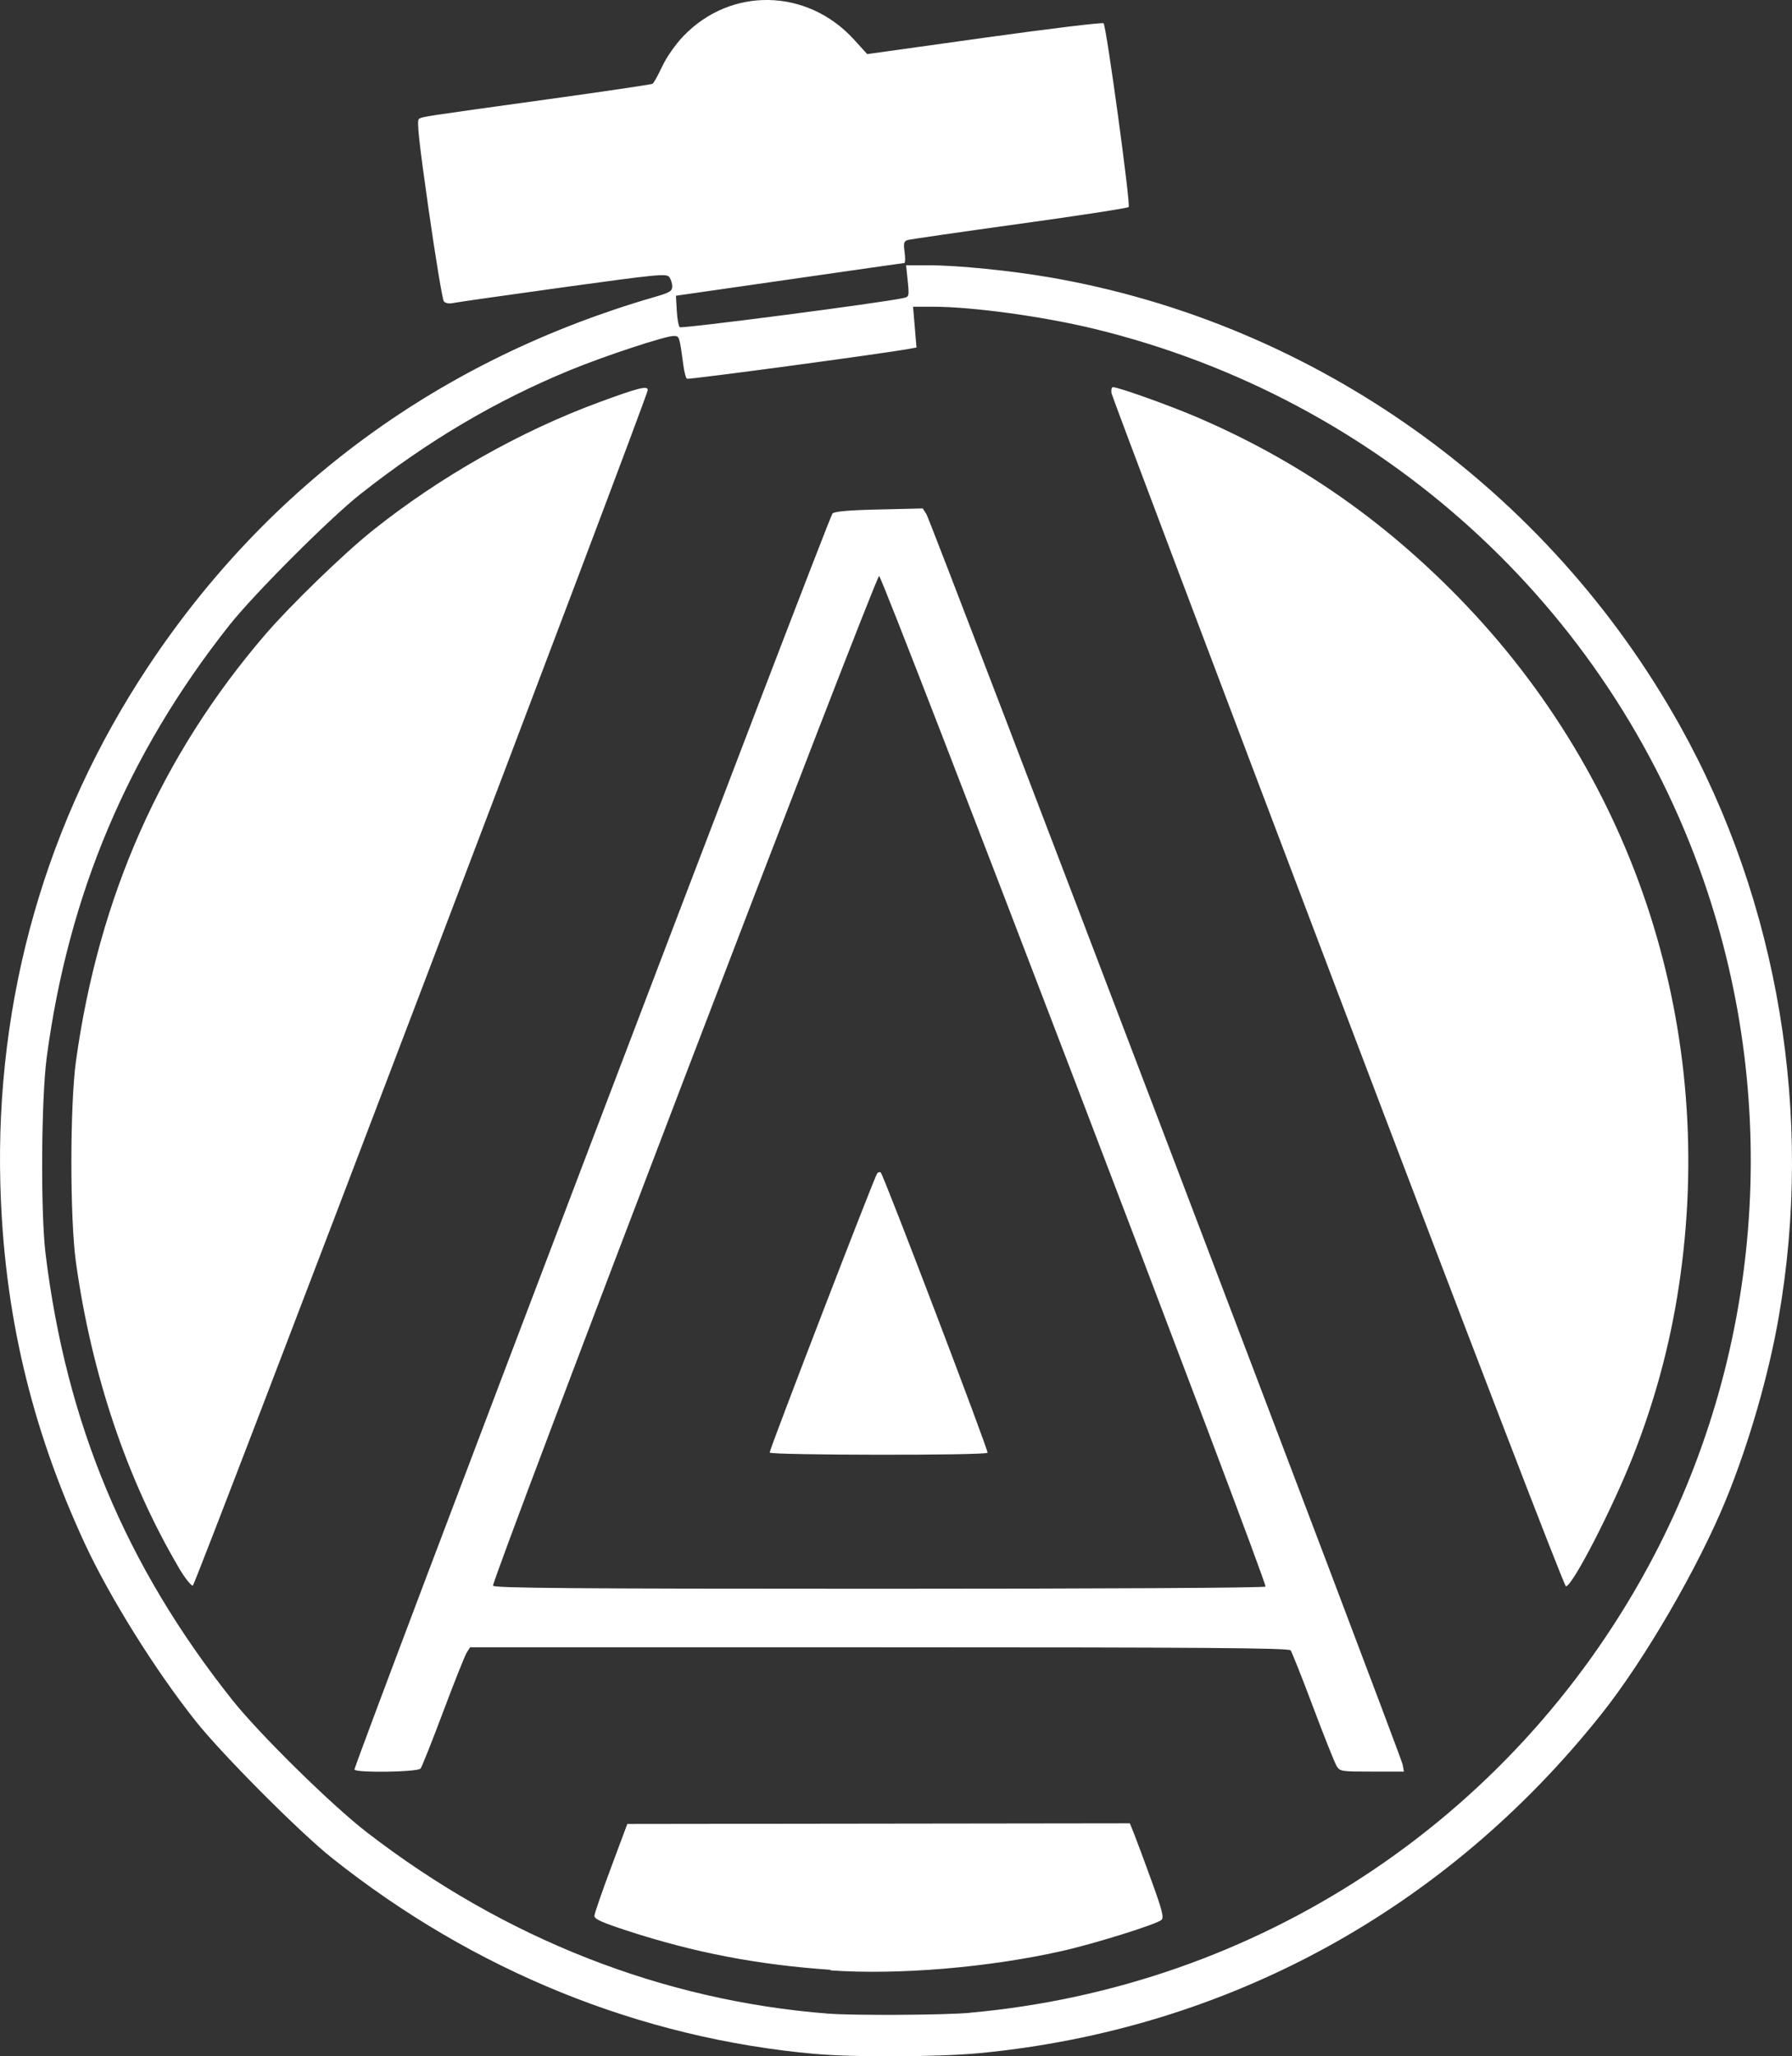<?xml version="1.0" encoding="UTF-8" standalone="no"?>
<svg
   xmlns:dc="http://purl.org/dc/elements/1.1/"
   xmlns:cc="http://creativecommons.org/ns#"
   xmlns:rdf="http://www.w3.org/1999/02/22-rdf-syntax-ns#"
   xmlns:svg="http://www.w3.org/2000/svg"
   xmlns="http://www.w3.org/2000/svg"
   xmlns:sodipodi="http://sodipodi.sourceforge.net/DTD/sodipodi-0.dtd"
   xmlns:inkscape="http://www.inkscape.org/namespaces/inkscape"
   width="200mm"
   height="229.478mm"
   viewBox="0 0 200 229.478"
   version="1.1"
   id="svg8"
   inkscape:version="1.0.2-2 (e86c870879, 2021-01-15)"
   sodipodi:docname="onekana_logo_white_transparent_background.svg">
  <rect x="0" y="0" width="200" height="229.478" fill="#333333" stroke="none"/>
  <defs
     id="defs2" />
  <sodipodi:namedview
     id="base"
     pagecolor="#ffffff"
     bordercolor="#666666"
     borderopacity="1.0"
     inkscape:pageopacity="0.0"
     inkscape:pageshadow="2"
     inkscape:zoom="0.7"
     inkscape:cx="337.84808"
     inkscape:cy="542.93954"
     inkscape:document-units="mm"
     inkscape:current-layer="layer1"
     inkscape:document-rotation="0"
     showgrid="false"
     inkscape:window-width="1920"
     inkscape:window-height="1017"
     inkscape:window-x="-8"
     inkscape:window-y="-8"
     inkscape:window-maximized="1"
     fit-margin-top="0"
     fit-margin-left="0"
     fit-margin-right="0"
     fit-margin-bottom="0" />
  <g
     inkscape:label="Layer 1"
     inkscape:groupmode="layer"
     id="layer1"
     transform="translate(-29.455,-24.589)">
    <path
       style="fill:#ffffff;fill-opacity:1;stroke-width:0.272"
       d="M 120.528,253.807 C 100.938,252.073 82.339,244.539 66.483,231.915 62.911,229.07 54.293,220.422 51.335,216.71 46.825,211.054 41.666,202.791 38.883,196.767 32.89,183.796 29.879,170.958 29.493,156.735 28.932,135.988 34.599,116.144 45.991,98.973 59.453,78.685 78.711,64.631 102.508,57.733 c 1.7,-0.487 1.972,-0.655 1.972,-1.188 0,-0.344 -0.153,-0.813 -0.34,-1.05 -0.308,-0.396 -1.415,-0.282 -11.9,1.166 -6.358,0.88 -11.877,1.669 -12.265,1.753 -0.42,0.088 -0.818,0.004 -0.985,-0.199 -0.155,-0.196 -0.918,-4.806 -1.698,-10.25 -1.085,-7.58 -1.339,-9.945 -1.085,-10.103 0.427,-0.263 0.337,-0.248 14.118,-2.156 6.447,-0.892 11.83,-1.686 11.961,-1.769 0.132,-0.081 0.613,-0.948 1.07,-1.925 0.48,-1.028 1.471,-2.448 2.348,-3.368 5.292,-5.549 13.843,-5.384 19.072,0.37 l 1.466,1.613 13.096,-1.829 c 7.203,-1.005 13.181,-1.73 13.284,-1.611 0.319,0.368 3.038,20.27 2.802,20.506 -0.122,0.127 -5.606,0.966 -12.188,1.876 -6.581,0.91 -12.195,1.724 -12.475,1.808 -0.432,0.134 -0.483,0.336 -0.346,1.35 0.092,0.655 0.069,1.202 -0.024,1.212 -0.111,0.004 -5.89,0.836 -12.847,1.836 l -12.648,1.818 0.092,1.633 c 0.044,0.897 0.197,1.741 0.323,1.873 0.19,0.199 22.63,-2.723 24.984,-3.252 0.625,-0.144 0.641,-0.205 0.468,-1.9 l -0.182,-1.755 2.66,0.004 c 3.155,0.004 9.05,0.598 13.404,1.35 29.569,5.11 55.55,23.598 70.305,50.026 11.004,19.711 14.971,43.556 11.001,66.123 -1.145,6.515 -3.327,14.043 -5.872,20.264 -3.063,7.491 -9.031,17.78 -13.808,23.805 -17.397,21.941 -41.857,35.298 -69.482,37.944 -4.497,0.429 -13.928,0.481 -18.255,0.094 z m 17.136,-4.602 c 32.106,-2.87 60.347,-21.422 75.712,-49.737 12.712,-23.425 14.98,-51.335 6.226,-76.597 -10.636,-30.69 -36.168,-53.823 -67.955,-61.57 -5.732,-1.397 -13.662,-2.485 -18.116,-2.485 h -2.172 l 0.192,2.276 0.192,2.277 -0.913,0.166 c -3.212,0.573 -24.511,3.435 -24.696,3.32 -0.124,-0.042 -0.306,-0.725 -0.401,-1.436 -0.455,-3.367 -0.443,-3.335 -1.11,-3.335 -0.931,0 -7.719,2.239 -11.501,3.794 -8.327,3.423 -15.9,7.897 -23.453,13.857 -3.418,2.697 -11.87,11.155 -14.618,14.628 -11.316,14.302 -17.963,30.032 -20.382,48.233 -0.614,4.615 -0.689,17.319 -0.13,21.895 2.312,18.947 8.963,34.85 20.818,49.777 3.056,3.846 11.114,11.771 15.077,14.826 15.381,11.857 32.969,18.763 51.459,20.207 2.872,0.218 12.896,0.167 15.776,-0.088 z m -15.504,-4.794 c -8.138,-0.561 -15.178,-1.91 -22.644,-4.343 -2.893,-0.943 -3.735,-1.323 -3.72,-1.68 0.004,-0.252 0.842,-2.664 1.846,-5.358 l 1.825,-4.896 28.044,-0.036 28.044,-0.036 0.465,1.157 c 0.255,0.634 1.129,2.986 1.941,5.221 1.19,3.275 1.409,4.128 1.13,4.396 -0.507,0.48 -7.47,2.661 -11.147,3.485 -8.215,1.843 -18.203,2.678 -25.784,2.157 z M 69.016,222.068 c -0.173,-0.278 52.902,-139.727 53.353,-140.178 0.228,-0.225 1.851,-0.375 5.202,-0.445 l 4.868,-0.118 0.41,0.643 c 0.527,0.821 52.992,138.562 53.161,139.568 l 0.13,0.751 h -3.561 c -3.397,0 -3.578,-0.012 -3.944,-0.609 -0.206,-0.336 -1.394,-3.305 -2.629,-6.595 -1.235,-3.292 -2.366,-6.137 -2.512,-6.324 -0.206,-0.267 -9.72,-0.34 -45.922,-0.34 H 81.916 l -0.38,0.609 c -0.209,0.337 -1.391,3.304 -2.626,6.596 -1.235,3.291 -2.367,6.137 -2.515,6.324 -0.307,0.393 -7.145,0.498 -7.378,0.122 z M 170.694,201.644 c 0.245,-0.4 -42.724,-112.773 -43.124,-112.773 -0.406,0 -43.29,112.134 -43.089,112.676 0.1,0.267 8.968,0.34 43.094,0.34 24.948,0 43.031,-0.1 43.119,-0.241 z m -55.334,-14.975 c 0,-0.401 11.73,-30.853 11.995,-31.139 0.131,-0.14 0.312,-0.184 0.403,-0.083 0.345,0.344 12.045,31.048 11.914,31.262 -0.198,0.321 -24.313,0.281 -24.313,-0.02 z m -65.955,12.855 c -5.771,-9.793 -9.741,-21.585 -11.477,-34.085 -0.679,-4.891 -0.673,-17.512 0.005,-22.44 2.551,-18.372 9.53,-34.096 21.126,-47.599 2.783,-3.241 8.74,-9.014 11.958,-11.589 7.479,-5.982 16.488,-11.086 25.296,-14.331 4.379,-1.613 5.441,-1.881 5.438,-1.371 -0.004,0.732 -50.464,133.331 -50.777,133.434 -0.178,0.032 -0.887,-0.851 -1.576,-2.019 z M 178.763,135.379 C 164.942,98.949 153.576,68.838 153.505,68.468 c -0.042,-0.391 -0.001,-0.673 0.168,-0.673 0.602,0 6.257,2.017 9.287,3.314 11.12,4.757 20.656,11.318 29.266,20.132 19.947,20.422 28.923,48.516 24.59,76.959 -0.987,6.484 -2.665,12.698 -5.094,18.865 -2.333,5.924 -6.779,14.552 -7.499,14.552 -0.193,0 -11.121,-28.443 -25.458,-66.237 z"
       id="path863" />
  </g>
</svg>
